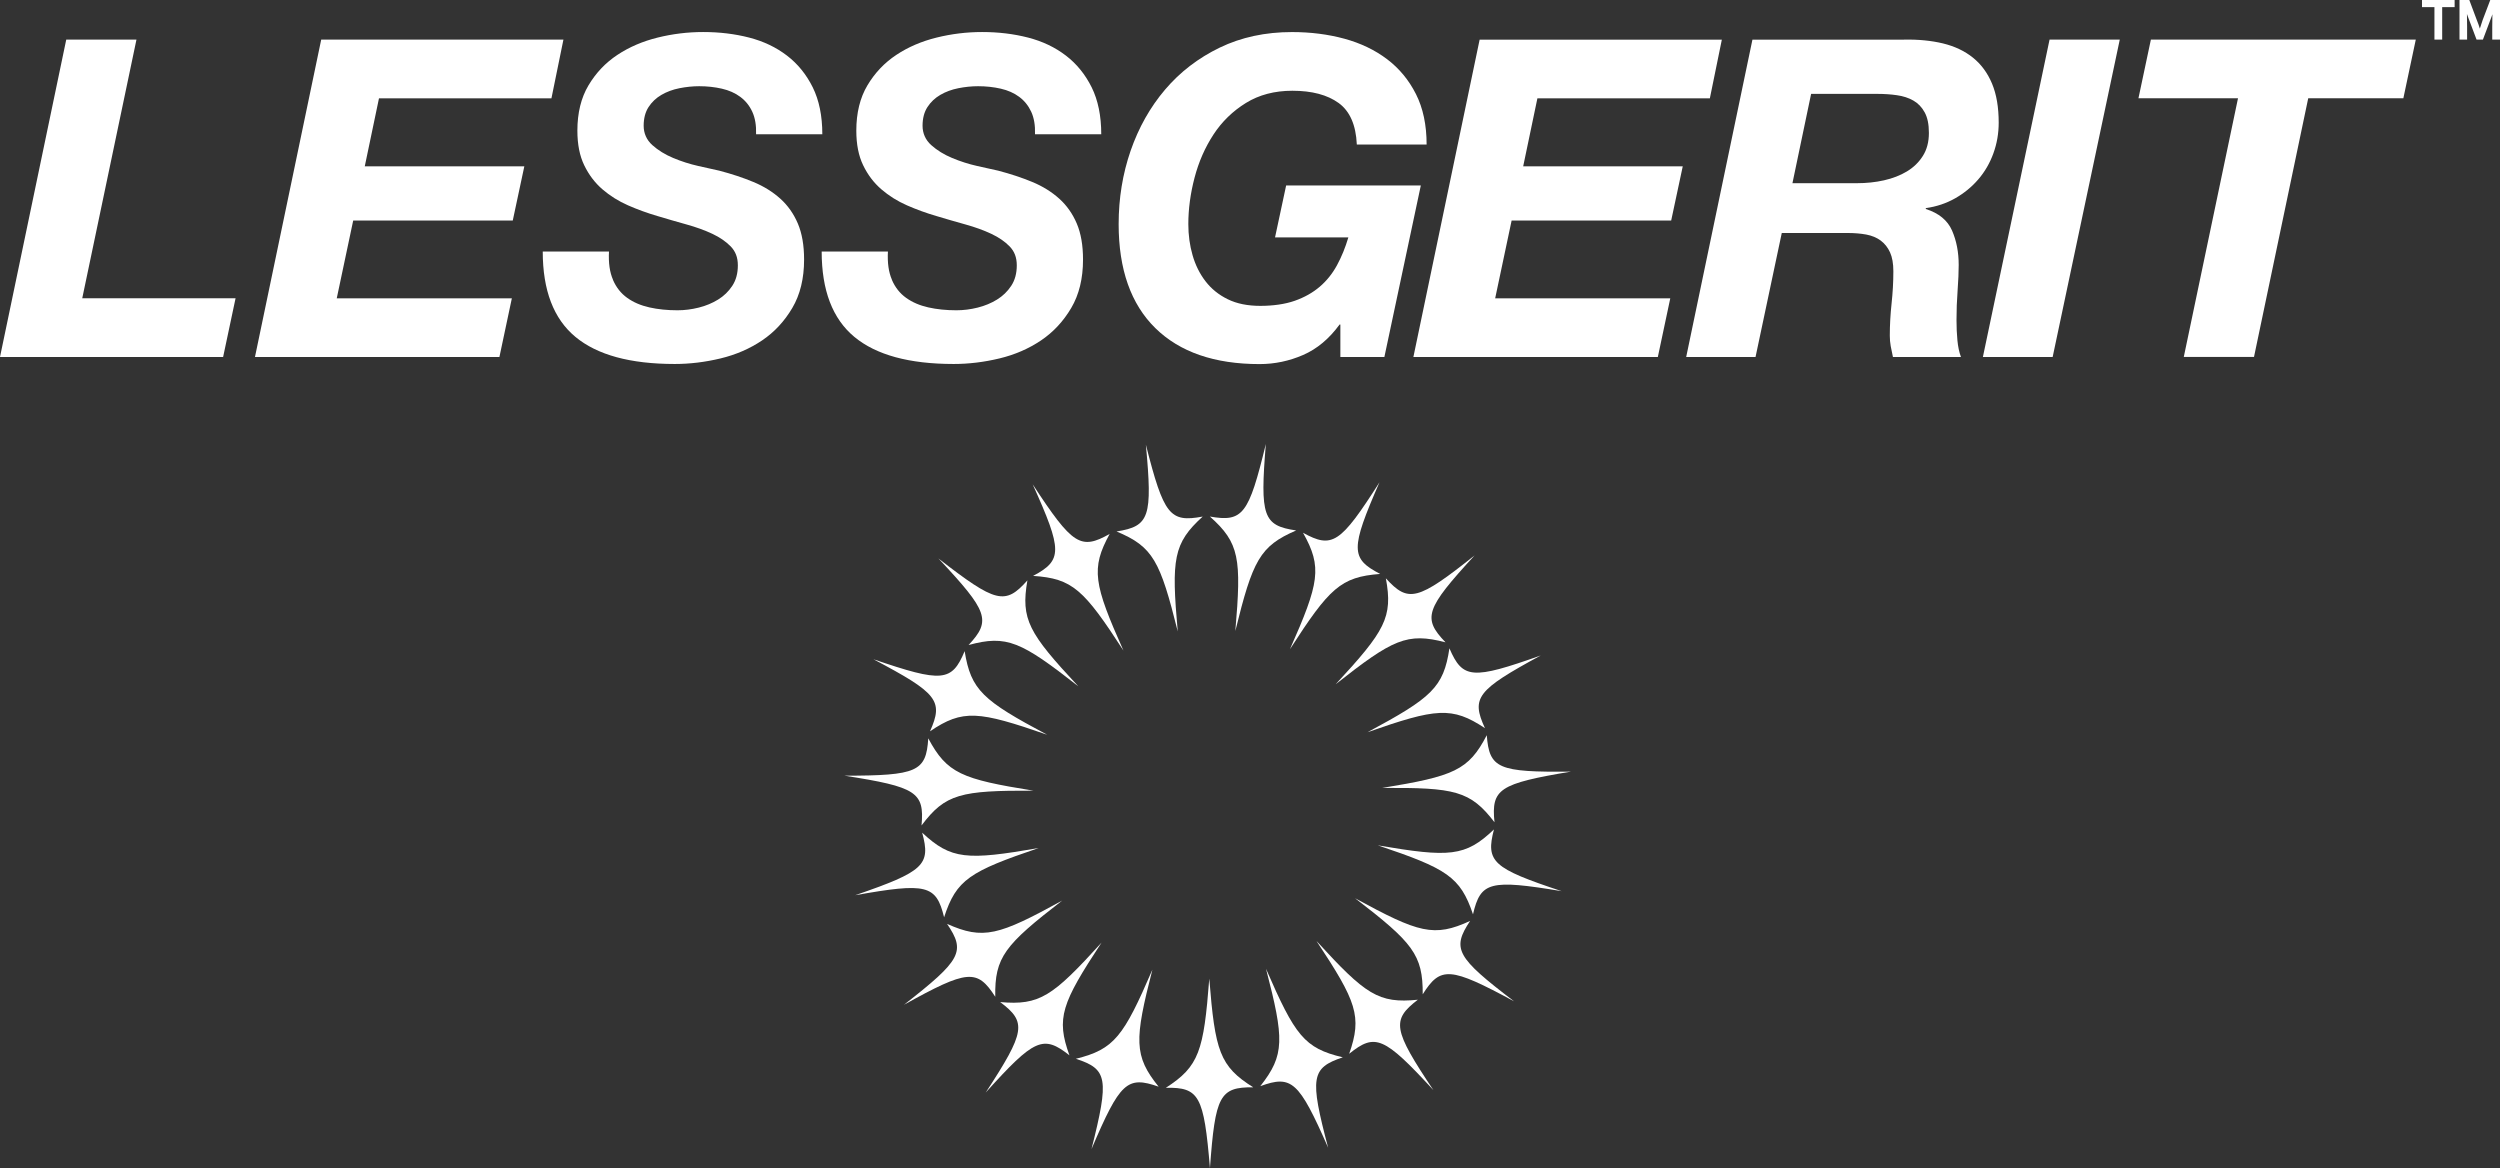 <?xml version="1.0" encoding="UTF-8"?>
<svg id="Layer_2" data-name="Layer 2" xmlns="http://www.w3.org/2000/svg" viewBox="0 0 661.18 308.94">
  <rect x="0" y="0" width="661.18" height="308.94" fill="#333333" stroke="none"/>
  <defs>
    <style>
      .cls-1 {
        fill: #fff;
        stroke-width: 0px;
      }
    </style>
  </defs>
  <g id="Layer_1-2" data-name="Layer 1">
    <g>
      <g>
        <g id="_Radial_Repeat_" data-name="&amp;lt;Radial Repeat&amp;gt;">
          <path class="cls-1" d="m308.32,287.7c8.81-5.68,10.03-9.69,11.5-28.88,1.53,19.17,2.74,23.16,11.62,28.74-8.85-.06-10.05,2.18-11.44,21.37-1.61-19.17-2.83-21.4-11.68-21.24Z"/>
        </g>
        <g id="_Radial_Repeat_-2" data-name="&amp;lt;Radial Repeat&amp;gt;">
          <path class="cls-1" d="m284.53,280.02c10.18-2.51,12.63-5.91,20.25-23.58-4.78,18.63-4.93,22.8,1.65,30.96-8.35-2.93-10.21-1.2-17.76,16.5,4.71-18.65,4.27-21.16-4.15-23.88Z"/>
        </g>
        <g id="_Radial_Repeat_-3" data-name="&amp;lt;Radial Repeat&amp;gt;">
          <path class="cls-1" d="m264.52,265.02c10.45.93,13.87-1.49,26.81-15.73-10.57,16.07-12.06,19.96-8.49,29.82-6.94-5.48-9.27-4.45-22.15,9.84,10.51-16.11,10.91-18.63,3.83-23.93Z"/>
        </g>
        <g id="_Radial_Repeat_-4" data-name="&amp;lt;Radial Repeat&amp;gt;">
          <path class="cls-1" d="m250.47,244.34c9.58,4.27,13.6,3.1,30.46-6.17-15.21,11.76-17.89,14.96-17.71,25.45-4.79-7.44-7.32-7.22-24.14,2.11,15.17-11.83,16.37-14.08,11.39-21.39Z"/>
        </g>
        <g id="_Radial_Repeat_-5" data-name="&amp;lt;Radial Repeat&amp;gt;">
          <path class="cls-1" d="m243.89,220.22c7.67,7.15,11.85,7.34,30.81,4.06-18.21,6.19-21.78,8.34-25.01,18.32-2.11-8.59-4.58-9.21-23.52-5.84,18.19-6.26,20.05-8,17.72-16.53Z"/>
        </g>
        <g id="_Radial_Repeat_-6" data-name="&amp;lt;Radial Repeat&amp;gt;">
          <path class="cls-1" d="m245.5,195.27c4.94,9.25,8.83,10.8,27.83,13.84-19.23-.06-23.31.82-29.61,9.2.79-8.81-1.34-10.19-20.35-13.16,19.24-.02,21.56-1.06,22.13-9.88Z"/>
        </g>
        <g id="_Radial_Repeat_-7" data-name="&amp;lt;Radial Repeat&amp;gt;">
          <path class="cls-1" d="m255.12,172.19c1.66,10.36,4.84,13.08,21.83,22.13-18.17-6.3-22.31-6.8-30.99-.91,3.61-8.08,2.04-10.08-14.97-19.06,18.2,6.23,20.74,6,24.14-2.16Z"/>
        </g>
        <g id="_Radial_Repeat_-8" data-name="&amp;lt;Radial Repeat&amp;gt;">
          <path class="cls-1" d="m271.72,153.49c-1.79,10.33.33,13.94,13.46,28.02-15.14-11.86-18.9-13.67-29.02-10.92,6.04-6.47,5.2-8.87-7.97-22.89,15.19,11.8,17.66,12.41,23.53,5.79Z"/>
        </g>
        <g id="_Radial_Repeat_-9" data-name="&amp;lt;Radial Repeat&amp;gt;">
          <path class="cls-1" d="m293.49,141.19c-5.05,9.19-4.21,13.29,3.63,30.87-10.47-16.13-13.43-19.07-23.9-19.75,7.81-4.15,7.8-6.7-.11-24.23,10.54,16.1,12.68,17.47,20.38,13.12Z"/>
        </g>
        <g id="_Radial_Repeat_-10" data-name="&amp;lt;Radial Repeat&amp;gt;">
          <path class="cls-1" d="m318.07,136.63c-7.76,7.06-8.3,11.21-6.59,30.37-4.66-18.66-6.51-22.4-16.19-26.44,8.74-1.39,9.55-3.8,7.76-22.96,4.74,18.64,6.32,20.64,15.01,19.02Z"/>
        </g>
        <g id="_Radial_Repeat_-11" data-name="&amp;lt;Radial Repeat&amp;gt;">
          <path class="cls-1" d="m342.8,140.29c-9.63,4.15-11.49,7.91-16.09,26.59,1.65-19.16,1.11-23.3-6.73-30.27,8.72,1.52,10.27-.5,14.8-19.19-1.57,19.17-.73,21.57,8.02,22.87Z"/>
        </g>
        <g id="_Radial_Repeat_-12" data-name="&amp;lt;Radial Repeat&amp;gt;">
          <path class="cls-1" d="m365.01,151.79c-10.46.8-13.43,3.75-23.86,19.92,7.78-17.59,8.61-21.67,3.46-30.81,7.75,4.27,9.87,2.87,20.23-13.35-7.71,17.62-7.69,20.17.16,24.23Z"/>
        </g>
        <g id="_Radial_Repeat_-13" data-name="&amp;lt;Radial Repeat&amp;gt;">
          <path class="cls-1" d="m382.27,169.87c-10.15-2.64-13.92-.82-29.03,11.1,13.07-14.11,15.19-17.7,13.28-28.02,5.95,6.55,8.41,5.92,23.47-6.06-13.02,14.16-13.83,16.58-7.71,22.97Z"/>
        </g>
        <g id="_Radial_Repeat_-14" data-name="&amp;lt;Radial Repeat&amp;gt;">
          <path class="cls-1" d="m392.73,192.58c-8.75-5.79-12.9-5.29-31.06,1.07,16.94-9.1,20.11-11.81,21.66-22.19,3.5,8.13,6.03,8.33,24.16,1.89-16.91,9.17-18.46,11.19-14.76,19.23Z"/>
        </g>
        <g id="_Radial_Repeat_-15" data-name="&amp;lt;Radial Repeat&amp;gt;">
          <path class="cls-1" d="m395.25,217.46c-6.39-8.32-10.48-9.2-29.73-9.07,18.98-3.1,22.86-4.64,27.69-13.95.67,8.82,3,9.83,22.24,9.63-18.97,3.18-21.09,4.59-20.2,13.39Z"/>
        </g>
        <g id="_Radial_Repeat_-16" data-name="&amp;lt;Radial Repeat&amp;gt;">
          <path class="cls-1" d="m389.56,241.8c-3.35-9.94-6.93-12.1-25.17-18.23,18.96,3.23,23.13,3.03,30.72-4.21-2.23,8.56-.35,10.28,17.91,16.33-18.98-3.15-21.44-2.51-23.45,6.11Z"/>
        </g>
        <g id="_Radial_Repeat_-17" data-name="&amp;lt;Radial Repeat&amp;gt;">
          <path class="cls-1" d="m376.27,262.98c.06-10.49-2.63-13.7-17.89-25.42,16.88,9.21,20.89,10.38,30.42,6-4.89,7.37-3.67,9.6,11.63,21.26-16.93-9.14-19.46-9.33-24.17-1.84Z"/>
        </g>
        <g id="_Radial_Repeat_-18" data-name="&amp;lt;Radial Repeat&amp;gt;">
          <path class="cls-1" d="m356.82,278.7c3.47-9.9,1.96-13.81-8.66-29.85,12.98,14.19,16.39,16.6,26.82,15.55-7.02,5.38-6.59,7.89,4.1,23.89-13.04-14.14-15.38-15.15-22.26-9.59Z"/>
        </g>
        <g id="_Radial_Repeat_-19" data-name="&amp;lt;Radial Repeat&amp;gt;">
          <path class="cls-1" d="m333.32,287.25c6.49-8.24,6.34-12.42,1.5-31.04,7.67,17.64,10.11,21.02,20.32,23.42-8.39,2.81-8.8,5.32-3.88,23.92-7.74-17.61-9.63-19.32-17.94-16.29Z"/>
        </g>
      </g>
      <g>
        <g>
          <path class="cls-1" d="m36.09,10.48l-14.34,68.41h40.55l-3.29,15.52H0L17.52,10.48h18.57Z"/>
          <path class="cls-1" d="m149.01,10.48l-3.17,15.52h-45.61l-3.76,17.99h42.2l-3.06,14.34h-42.2l-4.35,20.57h46.31l-3.29,15.52h-64.65L84.95,10.48h64.06Z"/>
          <path class="cls-1" d="m162.11,74.01c.86,2,2.12,3.59,3.76,4.76,1.65,1.18,3.6,2.02,5.88,2.53,2.27.51,4.74.76,7.41.76,1.88,0,3.76-.24,5.64-.71,1.88-.47,3.58-1.18,5.11-2.12,1.53-.94,2.78-2.15,3.76-3.64.98-1.49,1.47-3.29,1.47-5.41s-.63-3.7-1.88-5c-1.26-1.29-2.88-2.41-4.88-3.35-2-.94-4.27-1.76-6.82-2.47-2.55-.71-5.11-1.45-7.7-2.23-2.66-.78-5.25-1.72-7.76-2.82-2.51-1.1-4.76-2.51-6.76-4.23-2-1.72-3.6-3.84-4.82-6.35-1.22-2.51-1.82-5.56-1.82-9.17,0-4.7.98-8.7,2.94-11.99,1.96-3.29,4.51-5.98,7.64-8.05,3.13-2.08,6.68-3.6,10.64-4.58,3.96-.98,7.97-1.47,12.05-1.47,4.31,0,8.36.49,12.17,1.47,3.8.98,7.13,2.57,9.99,4.76,2.86,2.19,5.13,5,6.82,8.4,1.68,3.41,2.53,7.54,2.53,12.4h-17.52c.08-2.35-.26-4.33-1-5.94-.74-1.61-1.8-2.92-3.17-3.94-1.37-1.02-3-1.74-4.88-2.17-1.88-.43-3.88-.65-5.99-.65-1.72,0-3.47.18-5.23.53-1.76.35-3.35.94-4.76,1.76-1.41.82-2.55,1.9-3.41,3.23-.86,1.33-1.29,2.98-1.29,4.94s.76,3.74,2.29,5.11c1.53,1.37,3.37,2.51,5.53,3.41,2.15.9,4.37,1.61,6.64,2.12,2.27.51,4.11.92,5.52,1.23,3.29.86,6.31,1.86,9.05,3,2.74,1.14,5.11,2.61,7.11,4.41,2,1.8,3.54,4,4.64,6.58,1.1,2.59,1.65,5.76,1.65,9.52,0,5.02-1.04,9.29-3.12,12.81-2.08,3.53-4.74,6.39-7.99,8.58-3.25,2.19-6.92,3.78-10.99,4.76-4.08.98-8.11,1.47-12.11,1.47-11.76,0-20.51-2.39-26.27-7.17-5.76-4.78-8.64-12.3-8.64-22.57h17.52c-.16,2.98.19,5.47,1.06,7.46Z"/>
          <path class="cls-1" d="m235.88,74.01c.86,2,2.12,3.59,3.76,4.76,1.65,1.18,3.6,2.02,5.88,2.53,2.27.51,4.74.76,7.41.76,1.88,0,3.76-.24,5.64-.71,1.88-.47,3.59-1.18,5.11-2.12,1.53-.94,2.78-2.15,3.76-3.64.98-1.49,1.47-3.29,1.47-5.41s-.63-3.7-1.88-5c-1.25-1.29-2.88-2.41-4.88-3.35-2-.94-4.27-1.76-6.82-2.47-2.55-.71-5.11-1.45-7.7-2.23-2.67-.78-5.25-1.72-7.76-2.82-2.51-1.1-4.76-2.51-6.76-4.23-2-1.72-3.61-3.84-4.82-6.35-1.22-2.51-1.82-5.56-1.82-9.17,0-4.7.98-8.7,2.94-11.99s4.51-5.98,7.64-8.05c3.13-2.08,6.68-3.6,10.64-4.58,3.96-.98,7.97-1.47,12.05-1.47,4.31,0,8.36.49,12.17,1.47,3.8.98,7.13,2.57,9.99,4.76,2.86,2.19,5.13,5,6.82,8.4,1.68,3.41,2.53,7.54,2.53,12.4h-17.52c.08-2.35-.26-4.33-1-5.94-.75-1.61-1.8-2.92-3.17-3.94-1.37-1.02-3-1.74-4.88-2.17-1.88-.43-3.88-.65-6-.65-1.72,0-3.47.18-5.23.53-1.76.35-3.35.94-4.76,1.76-1.41.82-2.55,1.9-3.41,3.23-.86,1.33-1.29,2.98-1.29,4.94s.76,3.74,2.29,5.11c1.53,1.37,3.37,2.51,5.53,3.41,2.15.9,4.37,1.61,6.64,2.12,2.27.51,4.11.92,5.53,1.23,3.29.86,6.31,1.86,9.05,3,2.74,1.14,5.11,2.61,7.11,4.41,2,1.8,3.54,4,4.64,6.58,1.1,2.59,1.65,5.76,1.65,9.52,0,5.02-1.04,9.29-3.12,12.81-2.08,3.53-4.74,6.39-7.99,8.58-3.25,2.19-6.92,3.78-10.99,4.76-4.08.98-8.11,1.47-12.11,1.47-11.75,0-20.51-2.39-26.27-7.17-5.76-4.78-8.64-12.3-8.64-22.57h17.52c-.16,2.98.19,5.47,1.06,7.46Z"/>
          <path class="cls-1" d="m354.28,85.83c-2.74,3.76-5.96,6.45-9.64,8.05-3.68,1.6-7.52,2.41-11.52,2.41-11.91,0-21.1-3.17-27.57-9.52-6.46-6.35-9.7-15.52-9.7-27.51,0-6.82,1.06-13.28,3.17-19.4,2.12-6.11,5.15-11.5,9.11-16.16,3.96-4.66,8.78-8.36,14.46-11.11,5.68-2.74,12.05-4.11,19.1-4.11,4.94,0,9.56.59,13.87,1.76,4.31,1.18,8.07,2.98,11.28,5.41,3.21,2.43,5.76,5.51,7.64,9.23,1.88,3.72,2.82,8.17,2.82,13.34h-18.46c-.23-5.17-1.84-8.83-4.82-10.99-2.98-2.15-7.05-3.23-12.23-3.23-4.7,0-8.8,1.08-12.28,3.23-3.49,2.16-6.35,4.94-8.58,8.35-2.23,3.41-3.9,7.21-5,11.4-1.1,4.19-1.65,8.29-1.65,12.28,0,2.9.37,5.64,1.12,8.23.74,2.59,1.88,4.88,3.41,6.88,1.53,2,3.49,3.59,5.88,4.76,2.39,1.18,5.27,1.76,8.64,1.76s6.56-.45,9.11-1.35c2.55-.9,4.74-2.13,6.58-3.7,1.84-1.57,3.37-3.47,4.58-5.7,1.21-2.23,2.21-4.68,3-7.35h-19.39l2.94-13.75h35.62l-9.64,45.37h-11.64v-8.58h-.23Z"/>
          <path class="cls-1" d="m455.38,10.48l-3.17,15.52h-45.61l-3.76,17.99h42.2l-3.06,14.34h-42.2l-4.35,20.57h46.31l-3.29,15.52h-64.65l17.52-83.93h64.06Z"/>
          <path class="cls-1" d="m503.56,10.48c3.76-.08,7.19.26,10.29,1,3.09.75,5.74,2,7.93,3.76,2.19,1.76,3.88,4.06,5.06,6.88,1.18,2.82,1.76,6.27,1.76,10.34,0,2.82-.47,5.52-1.41,8.11-.94,2.59-2.27,4.88-4,6.88-1.72,2-3.76,3.66-6.11,5-2.35,1.33-4.94,2.2-7.76,2.59v.23c3.45,1.1,5.76,3,6.94,5.7,1.18,2.7,1.76,5.74,1.76,9.11,0,1.88-.1,4.13-.29,6.76-.2,2.63-.29,5.23-.29,7.82,0,1.88.08,3.66.24,5.35.16,1.69.47,3.15.94,4.41h-17.99c-.23-1.02-.43-1.98-.59-2.88-.16-.9-.24-1.82-.24-2.76,0-2.82.16-5.66.47-8.52.31-2.86.47-5.7.47-8.52,0-2.04-.29-3.7-.88-5-.59-1.29-1.41-2.33-2.47-3.12-1.06-.78-2.33-1.31-3.82-1.59-1.49-.27-3.14-.41-4.94-.41h-17.4l-6.94,32.8h-18.34l17.52-83.93h40.08Zm-12.46,37.97c2.51,0,4.9-.25,7.17-.76,2.27-.51,4.29-1.29,6.05-2.35,1.76-1.06,3.17-2.43,4.23-4.11,1.06-1.68,1.59-3.7,1.59-6.05s-.37-4.09-1.12-5.47c-.75-1.37-1.75-2.41-3-3.12-1.25-.71-2.7-1.18-4.35-1.41-1.65-.24-3.37-.35-5.17-.35h-17.51l-4.94,23.63h17.04Z"/>
          <path class="cls-1" d="m560.62,10.48l-17.75,83.93h-18.45l17.63-83.93h18.57Z"/>
          <path class="cls-1" d="m565.56,25.99l3.29-15.52h70.06l-3.29,15.52h-25.16l-14.34,68.41h-18.57l14.34-68.41h-26.33Z"/>
        </g>
        <path class="cls-1" d="m640.55,1.89V0h8.63v1.89h-3.29v8.59h-2.05V1.89h-3.29Zm18.04-1.89h2.59v10.48h-2.05v-3.37c0-1.7.01-2.81.04-3.33l-.25.7-2.26,6h-1.68l-2.26-6c-.03-.08-.08-.21-.14-.39-.07-.18-.12-.31-.14-.39.03.55.04,1.68.04,3.41v3.37h-2.01V0h2.59l2.05,5.47c.25.58.49,1.27.74,2.1.19-.6.44-1.36.74-2.26l2.01-5.3Z"/>
      </g>
    </g>
  </g>
</svg>